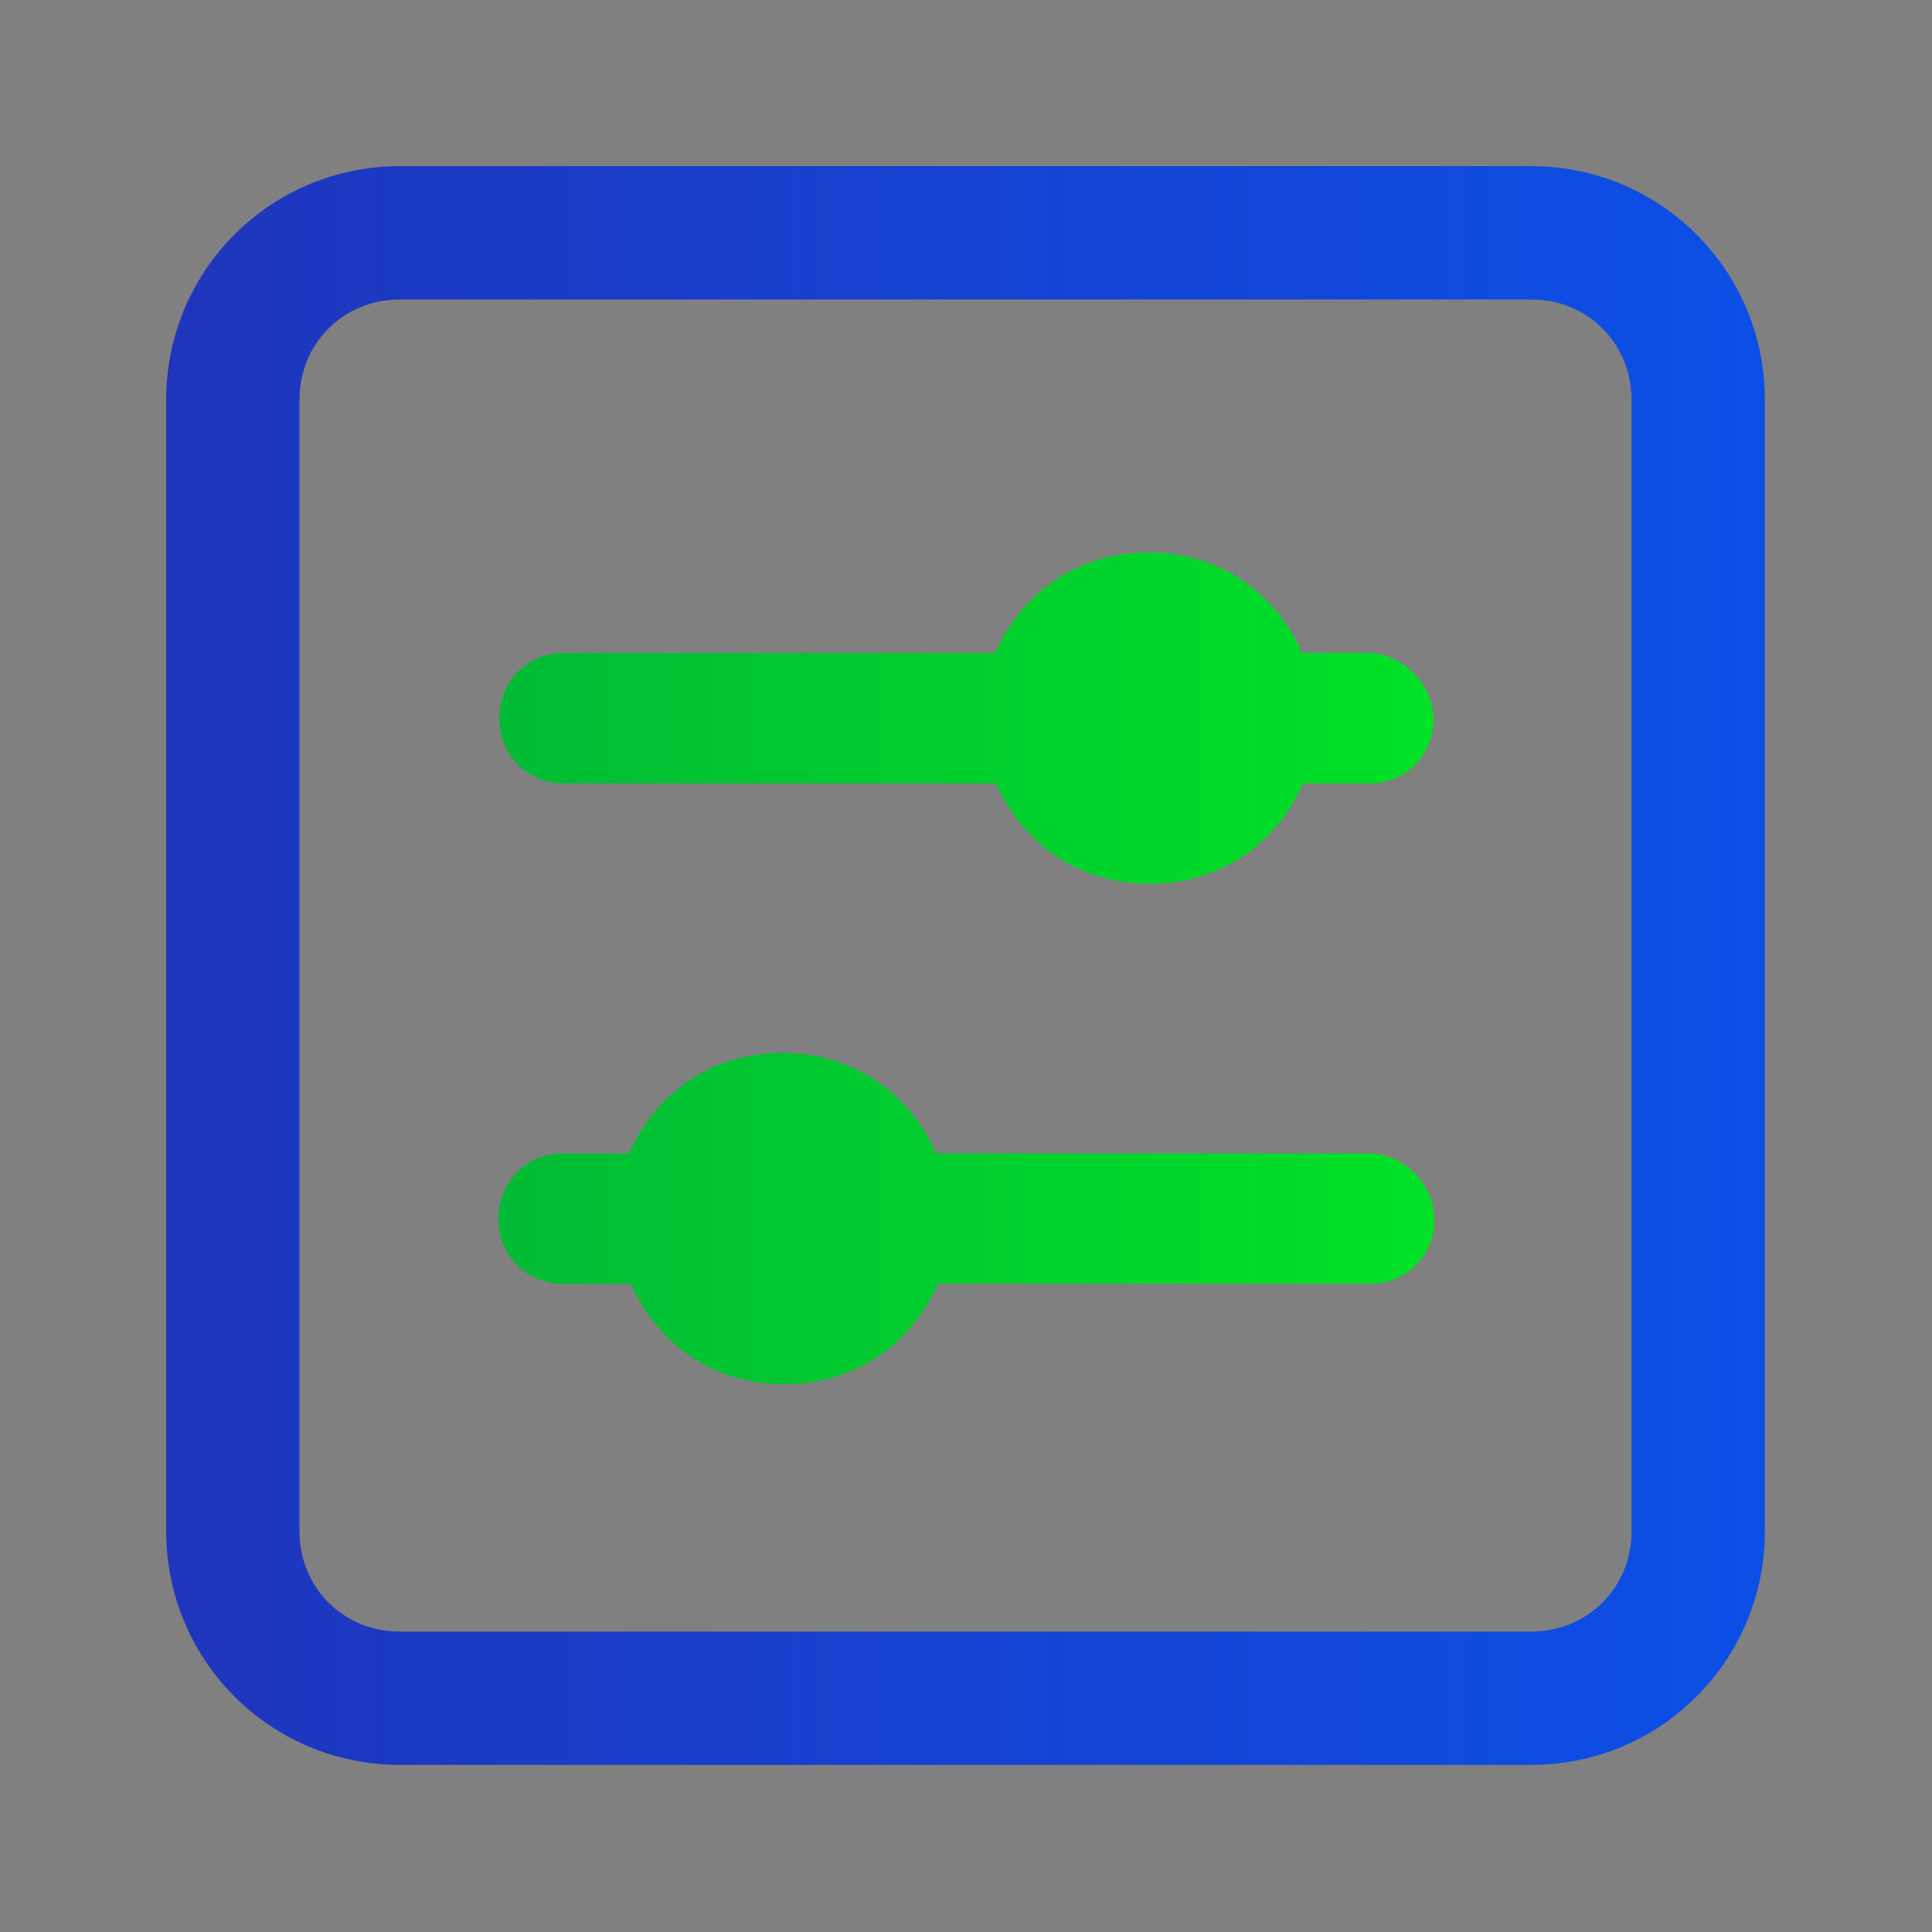 <?xml version="1.0" encoding="UTF-8"?>
<svg id="_图层_1" data-name="图层_1" xmlns="http://www.w3.org/2000/svg" version="1.1" xmlns:xlink="http://www.w3.org/1999/xlink" viewBox="0 0 200 200">
  <rect x="0" y="0" width="200" height="200" fill="#808080" stroke="none"/>
  <!-- Generator: Adobe Illustrator 29.0.0, SVG Export Plug-In . SVG Version: 2.1.0 Build 186)  -->
  <defs>
    <style>
      .st0 {
        fill: url(#_未命名的渐变1);
      }

      .st1 {
        fill: #fff;
      }

      .st2 {
        fill: #d8d8d8;
        fill-opacity: 0;
      }

      .st3 {
        fill: url(#_未命名的渐变_3);
      }

      .st4 {
        fill: url(#_未命名的渐变);
      }

      .st5 {
        fill: url(#_未命名的渐变_21);
      }

      .st6 {
        fill: url(#_未命名的渐变_2);
        fill-rule: evenodd;
      }
    </style>
    <linearGradient id="_未命名的渐变" data-name="未命名的渐变" x1="-3131.8" y1="-382.3" x2="-3130.7" y2="-382.3" gradientTransform="translate(117011.9 -14043.7) scale(37.3 -37.3)" gradientUnits="userSpaceOnUse">
      <stop offset="0" stop-color="#1f35bc"/>
      <stop offset="1" stop-color="#0c4fe6"/>
      <stop offset="1" stop-color="#0c4fe6"/>
    </linearGradient>
    <linearGradient id="_未命名的渐变_2" data-name="未命名的渐变 2" x1="-3131.8" y1="-382.3" x2="-3130.8" y2="-382.3" gradientTransform="translate(116993.2 -14043.7) scale(37.3 -37.3)" gradientUnits="userSpaceOnUse">
      <stop offset="0" stop-color="#00bb35"/>
      <stop offset="1" stop-color="#00e127"/>
    </linearGradient>
    <linearGradient id="_未命名的渐变_3" data-name="未命名的渐变 3" x1="-2866.5" y1="-585.2" x2="-2866.5" y2="-586.2" gradientTransform="translate(26856.6 -5237.7) scale(9.3 -9.3)" gradientUnits="userSpaceOnUse">
      <stop offset="0" stop-color="#fff" stop-opacity=".5"/>
      <stop offset="1" stop-color="#fff" stop-opacity="0"/>
    </linearGradient>
    <linearGradient id="_未命名的渐变1" data-name="未命名的渐变" x1="17.3" y1="100" x2="182.7" y2="100" gradientTransform="matrix(1,0,0,1,0,0)" xlink:href="#_未命名的渐变"/>
    <linearGradient id="_未命名的渐变_21" data-name="未命名的渐变 2" x1="51.5" y1="100.2" x2="148.5" y2="100.2" gradientTransform="matrix(1,0,0,1,0,0)" xlink:href="#_未命名的渐变_2"/>
  </defs>
  <g id="_页面-1" data-name="页面-1">
    <g id="_解决方案" data-name="解决方案">
      <g id="_编组-36" data-name="编组-36">
        <g id="_编组-78" data-name="编组-78">
          <g id="_编组-10" data-name="编组-10">
            <g id="icon">
              <rect id="_矩形" data-name="矩形" class="st2" x="74.2" y="201.6" width="56" height="56"/>
              <path id="_路径" data-name="路径" class="st4" d="M115,212l13.8,13.8c1.9,1.9,1.9,5,0,6.9l-13.8,13.8c-1.9,1.9-5,1.9-6.9,0l-13.8-13.8c-1.9-1.9-1.9-5,0-6.9l13.8-13.8c1.9-1.9,5-1.9,6.9,0Z"/>
              <path id="_路径1" data-name="路径" class="st6" d="M96.3,212l13.8,13.8c1.9,1.9,1.9,5,0,6.9l-13.8,13.8c-1.9,1.9-5,1.9-6.9,0l-13.8-13.8c-1.9-1.9-1.9-5,0-6.9l13.8-13.8c1.9-1.9,5-1.9,6.9,0Z"/>
              <g id="_路径2" data-name="路径">
                <path id="path-4" class="st1" d="M103.1,224.9l3.4,3.4c.5.5.5,1.2,0,1.7l-3.4,3.4c-.5.5-1.2.5-1.7,0l-3.4-3.4c-.5-.5-.5-1.2,0-1.7l3.4-3.4c.4-.4,1.2-.4,1.7,0Z"/>
                <path id="path-41" data-name="path-4" class="st3" d="M103.1,224.9l3.4,3.4c.5.5.5,1.2,0,1.7l-3.4,3.4c-.5.5-1.2.5-1.7,0l-3.4-3.4c-.5-.5-.5-1.2,0-1.7l3.4-3.4c.4-.4,1.2-.4,1.7,0Z"/>
              </g>
            </g>
          </g>
        </g>
      </g>
    </g>
  </g>
  <path class="st0" d="M158.6,182.7H41.4c-13.4,0-24.2-10.8-24.2-24.2V41.4c0-13.4,10.8-24.2,24.2-24.2h117.1c13.4,0,24.2,10.8,24.2,24.2v117.1c0,13.4-10.8,24.2-24.2,24.2ZM41.4,31c-5.8,0-10.4,4.5-10.4,10.4v117.1c0,5.8,4.5,10.4,10.4,10.4h117.1c5.8,0,10.4-4.5,10.4-10.4V41.4c0-5.8-4.5-10.4-10.4-10.4H41.4Z"/>
  <path class="st5" d="M141.7,67.6h-6.9c-2.8-6.3-8.6-10.4-15.9-10.4s-13.1,4.1-15.9,10.4h-44.7c-3.8,0-6.6,3.1-6.6,6.6v.3c0,3.8,3.1,6.6,6.6,6.6h44.8c2.8,6.3,8.6,10.4,15.9,10.4s13.1-4.1,15.9-10.4h6.9c3.8,0,6.6-3.1,6.6-6.6v-.3c-.2-3.5-3.3-6.6-6.8-6.6ZM141.7,119.4h-44.8c-2.8-6.3-8.6-10.4-15.9-10.4s-13.1,4.1-15.9,10.4h-6.9c-3.8,0-6.6,3.1-6.6,6.6v.3c0,3.8,3.1,6.6,6.6,6.6h7.1c2.8,6.3,8.6,10.4,15.9,10.4s13.1-4.1,15.9-10.4h44.8c3.8,0,6.6-3.1,6.6-6.6v-.3c-.2-3.6-3.3-6.6-6.8-6.6h0Z"/>
</svg>